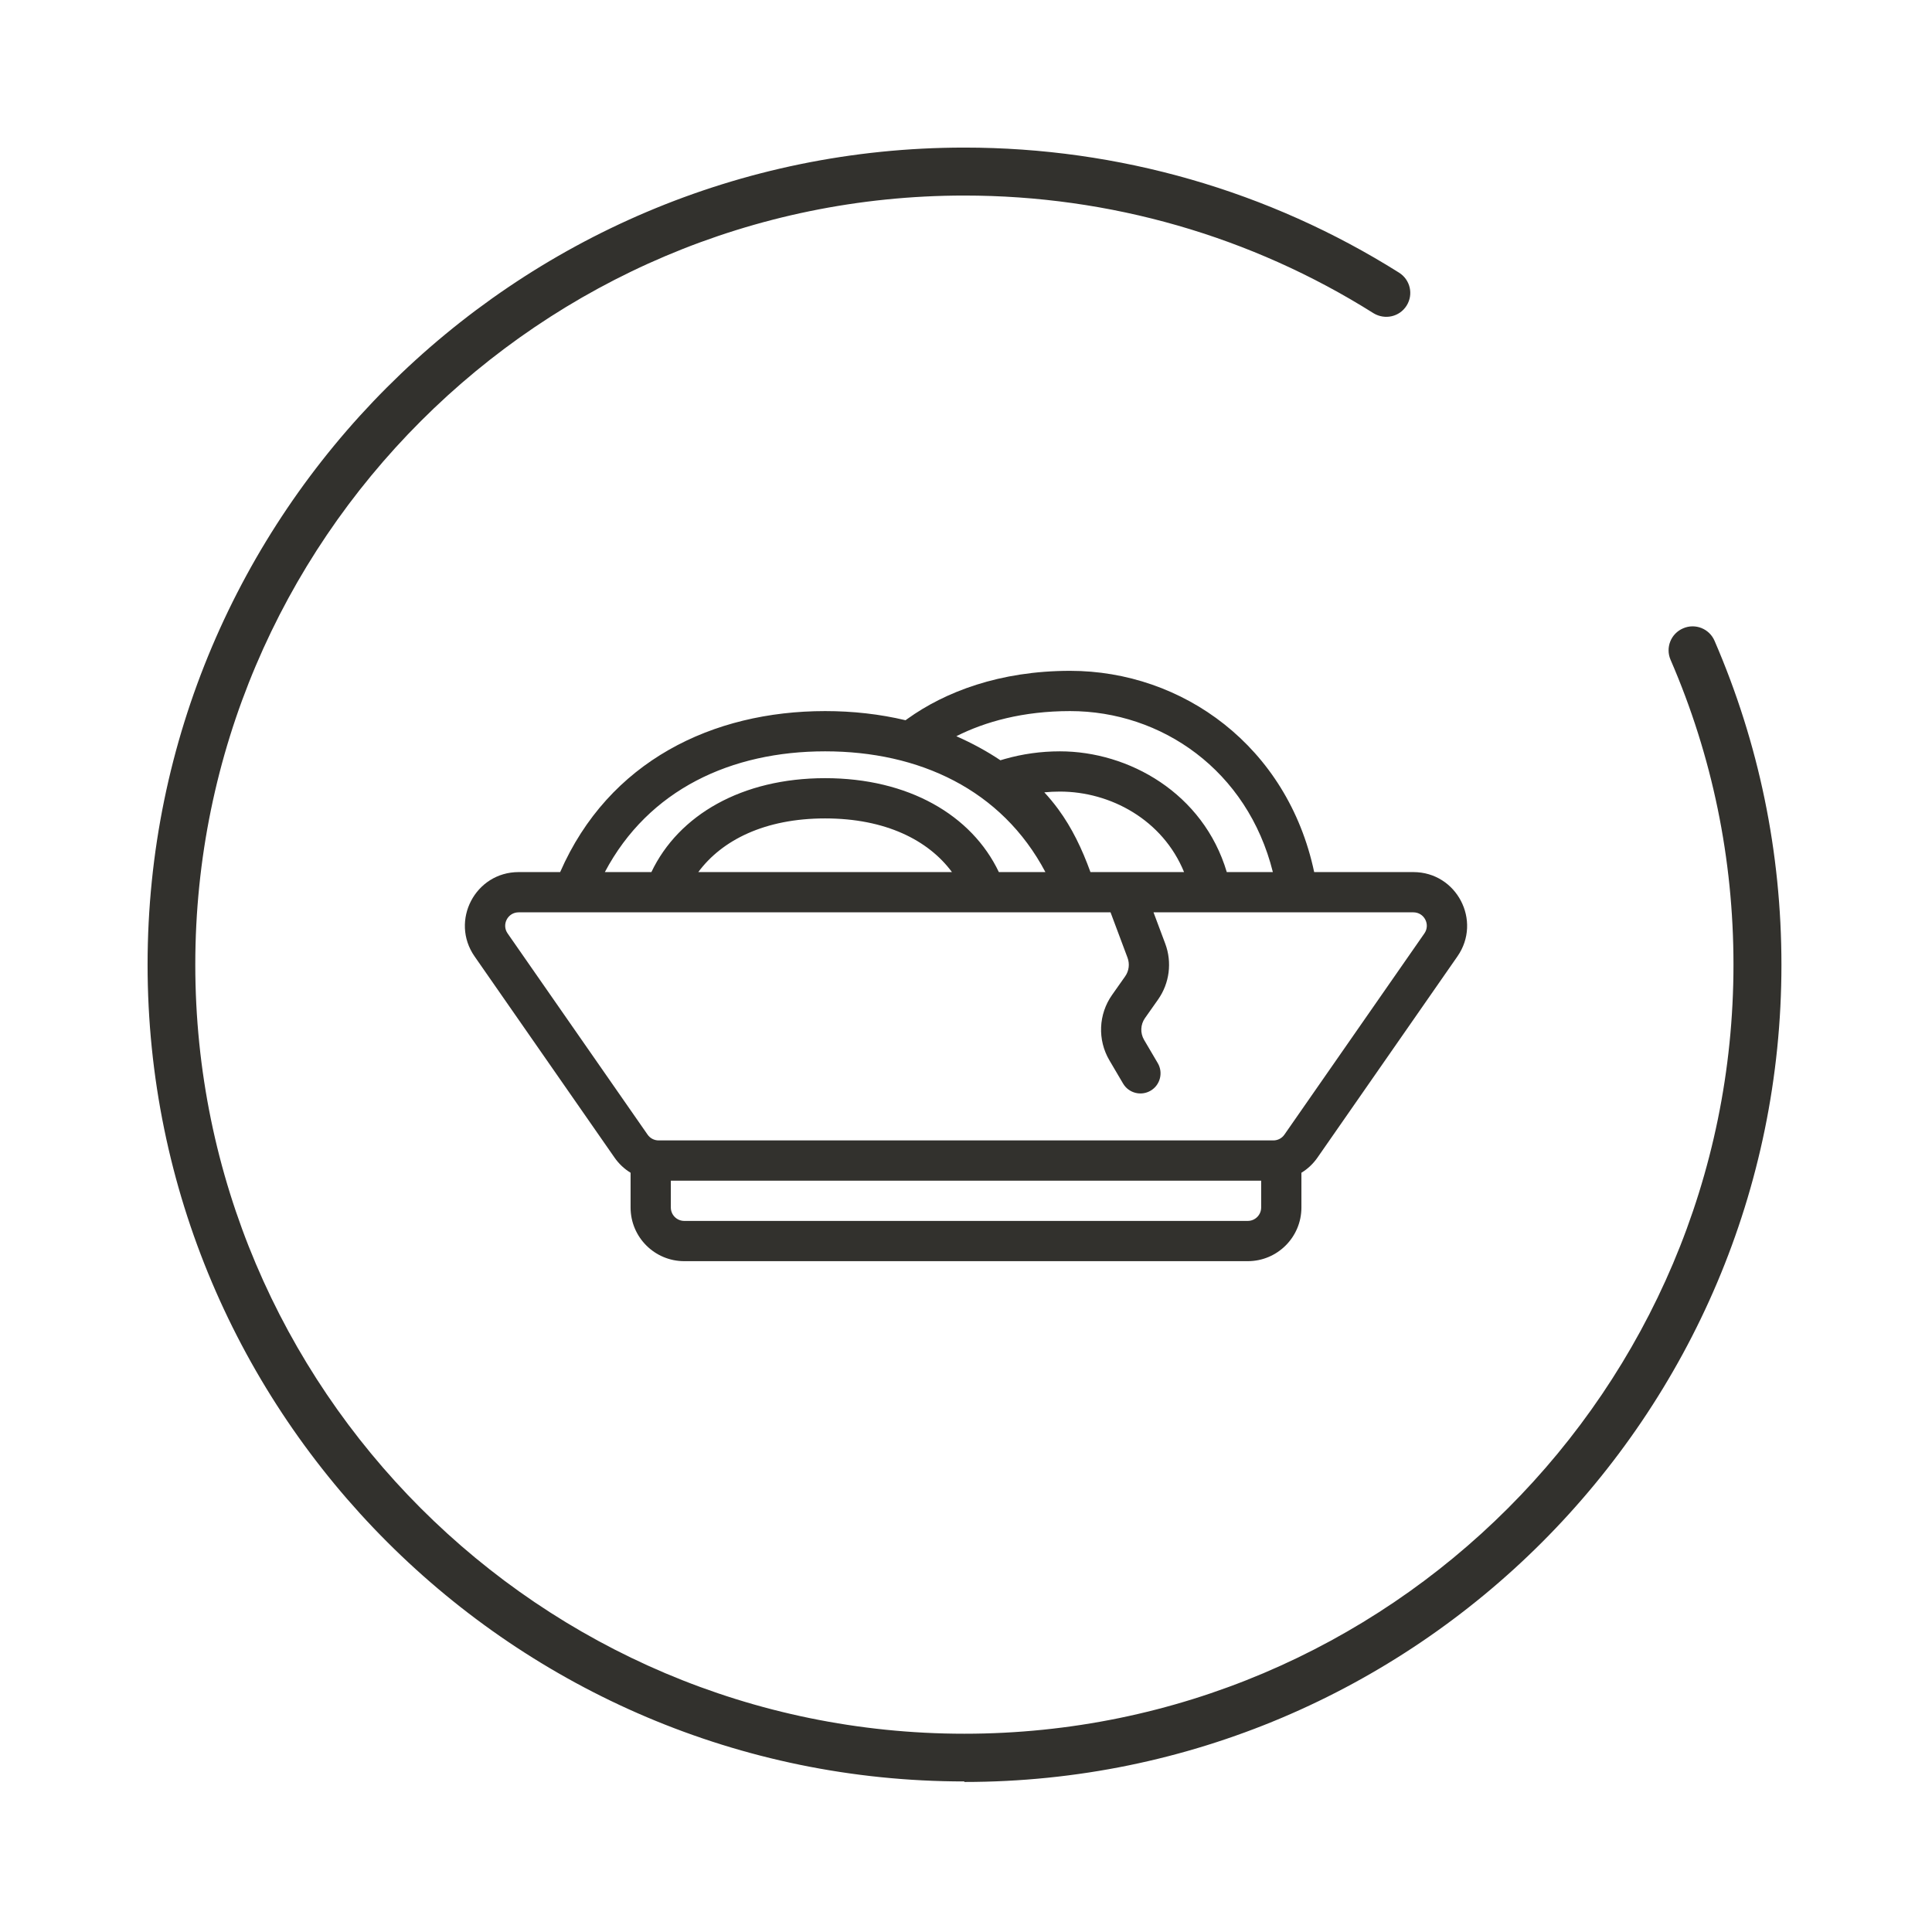 <svg width="144" height="144" viewBox="0 0 144 144" fill="none" xmlns="http://www.w3.org/2000/svg">
<path d="M11 71.899C11 105.465 38.314 132.778 71.879 132.778V132.817C105.465 132.817 132.778 105.504 132.778 71.918C132.778 63.517 131.098 55.409 127.796 47.77C127.405 46.852 126.35 46.441 125.452 46.832C124.533 47.223 124.123 48.278 124.514 49.177C127.62 56.347 129.203 64.006 129.203 71.899C129.203 103.511 103.491 129.222 71.879 129.222C40.267 129.222 14.556 103.511 14.556 71.899C14.556 40.287 40.287 14.575 71.879 14.575C82.723 14.575 93.254 17.604 102.378 23.348C103.218 23.856 104.312 23.621 104.839 22.781C105.367 21.941 105.113 20.847 104.273 20.32C94.582 14.224 83.387 11 71.879 11C38.314 11 11 38.333 11 71.899Z" fill="#32312D"></path>
<path fill-rule="evenodd" clip-rule="evenodd" d="M61.5 53C63.553 53 65.568 53.223 67.494 53.682C67.543 53.646 67.593 53.61 67.643 53.574C70.439 51.57 74.508 50 79.759 50C88.141 50 95.964 55.62 97.951 65H105.345C108.575 65 110.473 68.632 108.628 71.284L98.194 86.284C97.873 86.745 97.465 87.126 97 87.41V90C97 92.209 95.209 94 93 94H51C48.791 94 47 92.209 47 90V87.41C46.535 87.126 46.127 86.745 45.806 86.284L35.372 71.284C33.527 68.632 35.425 65 38.655 65H41.751C45.373 56.719 53.123 53 61.5 53ZM105.345 68C106.152 68 106.627 68.908 106.166 69.571L95.731 84.571C95.544 84.84 95.237 85 94.91 85H49.09C48.763 85 48.456 84.84 48.269 84.571L37.834 69.571C37.373 68.908 37.848 68 38.655 68H82.773L84.04 71.384C84.213 71.848 84.147 72.368 83.861 72.774L82.888 74.155C81.87 75.6 81.792 77.506 82.688 79.029L83.707 80.761C84.127 81.475 85.047 81.713 85.761 81.293C86.475 80.873 86.713 79.953 86.293 79.239L85.274 77.507C84.975 77 85.001 76.364 85.34 75.883L86.314 74.501C87.17 73.285 87.371 71.725 86.849 70.332L85.976 68H105.345ZM88.253 65H81.276C80.644 63.261 79.905 61.715 78.875 60.312C78.55 59.87 78.205 59.453 77.837 59.056C78.219 59.019 78.607 59 79 59C82.773 59 86.662 61.105 88.253 65ZM94.872 65H91.437C89.685 59.117 84.135 56 79 56C77.583 56 76.212 56.196 74.913 56.564C74.796 56.596 74.68 56.631 74.565 56.666C73.572 56.001 72.48 55.403 71.28 54.873C73.431 53.787 76.256 53 79.759 53C86.565 53 92.977 57.406 94.872 65ZM48.551 65H45.082C48.345 58.833 54.514 56 61.5 56C68.486 56 74.655 58.833 77.918 65H74.449C72.422 60.743 67.697 58 61.5 58C55.303 58 50.578 60.743 48.551 65ZM61.5 61C66.006 61 69.201 62.628 70.953 65H52.047C53.8 62.628 56.994 61 61.5 61ZM50 88H94V90C94 90.552 93.552 91 93 91H51C50.448 91 50 90.552 50 90V88Z" fill="#32312D"></path>
</svg>
